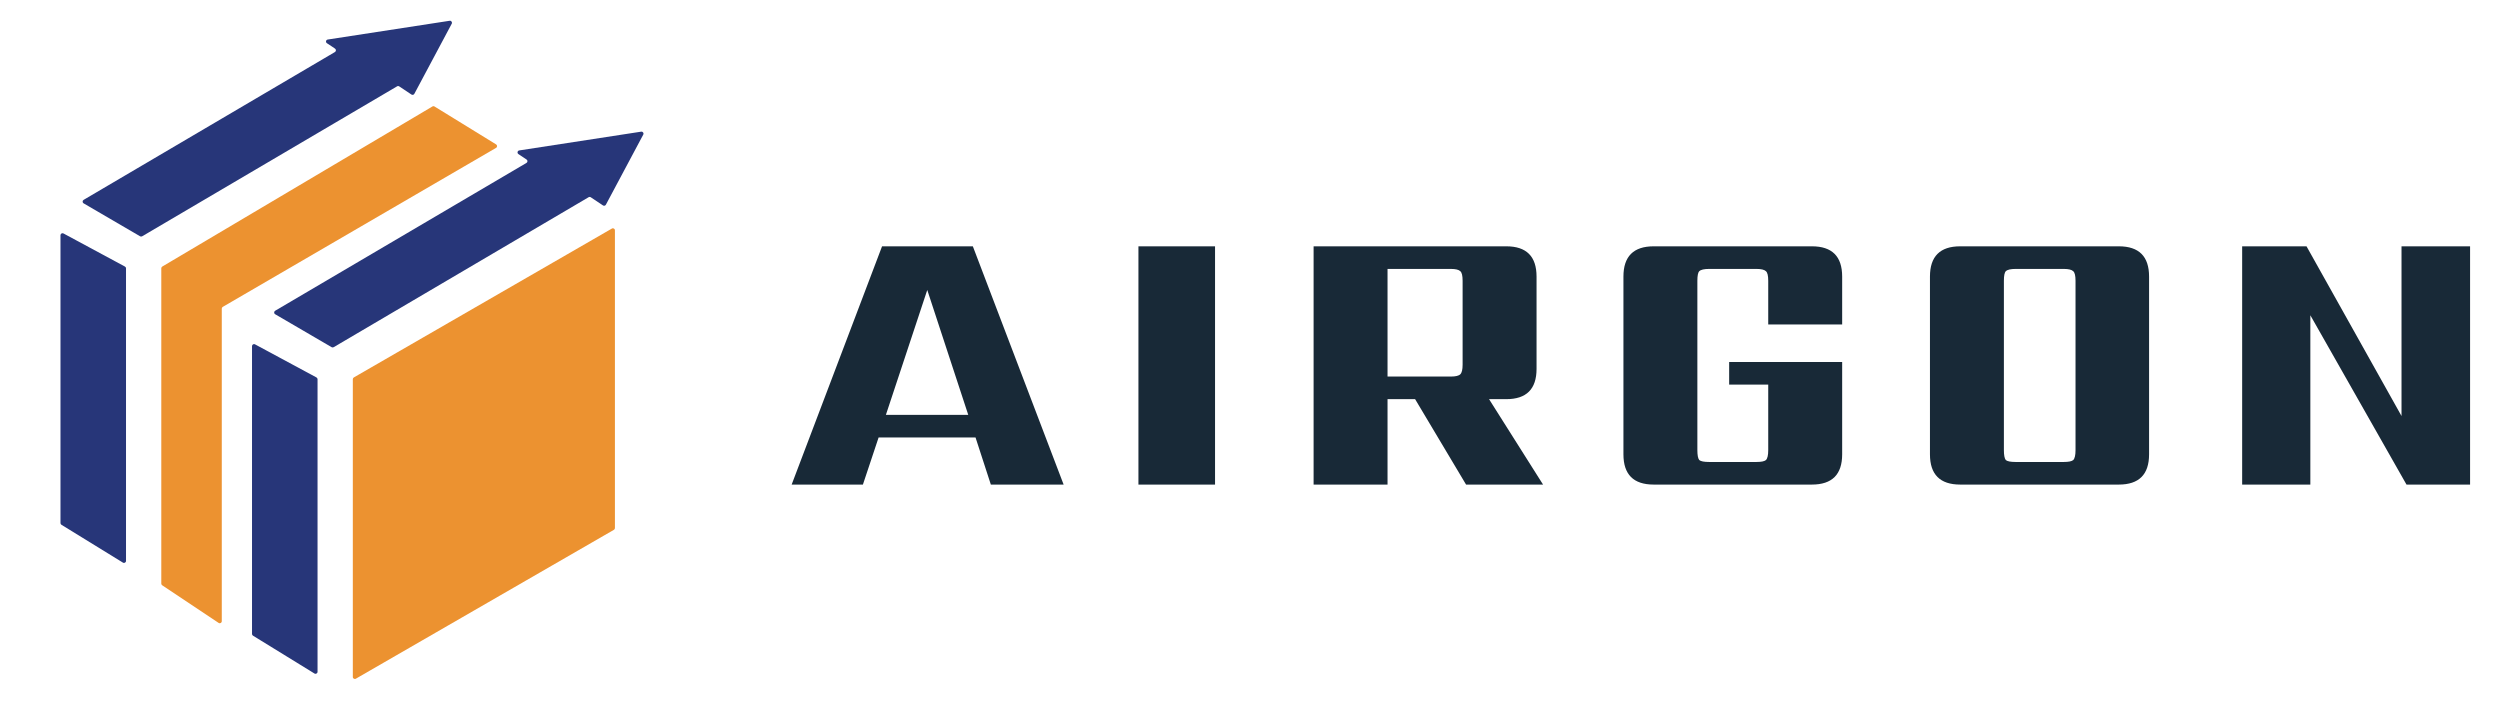 <svg width="284" height="81" viewBox="0 0 284 81" fill="none" xmlns="http://www.w3.org/2000/svg">
<path d="M100.637 47.129H109.993L105.337 32.942L100.637 47.129ZM112.56 55.048L110.82 49.696H99.81L98.026 55.048H89.932L100.202 27.981H110.515L120.828 55.048H112.56ZM129.326 27.981H138.029V55.048H129.326V27.981ZM157.624 30.549V42.777H164.804C165.355 42.777 165.718 42.69 165.892 42.516C166.066 42.342 166.153 41.979 166.153 41.428V31.898C166.153 31.318 166.066 30.955 165.892 30.81C165.718 30.636 165.355 30.549 164.804 30.549H157.624ZM157.624 45.344V55.048H149.225V27.981H171.114C173.406 27.981 174.552 29.127 174.552 31.419V41.907C174.552 44.198 173.406 45.344 171.114 45.344H169.156L175.291 55.048H166.545L160.757 45.344H157.624ZM209.27 36.859H200.871V31.898C200.871 31.318 200.784 30.955 200.61 30.81C200.436 30.636 200.073 30.549 199.522 30.549H194.17C193.589 30.549 193.212 30.636 193.038 30.81C192.893 30.955 192.821 31.318 192.821 31.898V51.132C192.821 51.712 192.893 52.089 193.038 52.263C193.212 52.408 193.589 52.481 194.17 52.481H199.522C200.073 52.481 200.436 52.408 200.61 52.263C200.784 52.089 200.871 51.712 200.871 51.132V43.691H196.432V41.123H209.27V51.611C209.27 53.903 208.124 55.048 205.832 55.048H187.86C185.568 55.048 184.422 53.903 184.422 51.611V31.419C184.422 29.127 185.568 27.981 187.86 27.981H205.832C208.124 27.981 209.27 29.127 209.27 31.419V36.859ZM244.135 31.419V51.611C244.135 53.903 242.989 55.048 240.697 55.048H222.681C220.389 55.048 219.243 53.903 219.243 51.611V31.419C219.243 29.127 220.389 27.981 222.681 27.981H240.697C242.989 27.981 244.135 29.127 244.135 31.419ZM235.78 51.132V31.898C235.78 31.318 235.693 30.955 235.518 30.81C235.344 30.636 234.982 30.549 234.431 30.549H228.991C228.411 30.549 228.034 30.636 227.86 30.81C227.715 30.955 227.642 31.318 227.642 31.898V51.132C227.642 51.712 227.715 52.089 227.86 52.263C228.034 52.408 228.411 52.481 228.991 52.481H234.431C234.982 52.481 235.344 52.408 235.518 52.263C235.693 52.089 235.78 51.712 235.78 51.132ZM272.812 27.981H280.601V55.048H273.378L262.455 35.814V55.048H254.709V27.981H262.02L272.812 47.259V27.981Z" fill="#182937"/>
<path d="M69.511 25.964L40.195 42.877C40.124 42.918 40.081 42.994 40.081 43.076V76.902C40.081 77.078 40.271 77.188 40.424 77.1L69.74 60.187C69.811 60.146 69.855 60.071 69.855 59.989V26.163C69.855 25.986 69.664 25.876 69.511 25.964Z" fill="#EC9230"/>
<path d="M18.435 30.28L49.123 12.095C49.196 12.051 49.287 12.052 49.36 12.097L56.359 16.404C56.507 16.495 56.504 16.71 56.355 16.797L25.307 34.861C25.237 34.902 25.194 34.978 25.194 35.059V70.572C25.194 70.755 24.99 70.864 24.837 70.763L18.424 66.487C18.361 66.445 18.323 66.373 18.323 66.297V30.477C18.323 30.396 18.365 30.322 18.435 30.28Z" fill="#EC9230"/>
<path d="M6.871 59.42V26.722C6.871 26.549 7.056 26.438 7.209 26.52L14.194 30.282C14.268 30.322 14.315 30.399 14.315 30.483V63.719C14.315 63.898 14.118 64.008 13.966 63.914L6.98 59.615C6.912 59.574 6.871 59.5 6.871 59.42Z" fill="#273679"/>
<path d="M28.629 72.017V39.319C28.629 39.146 28.814 39.035 28.967 39.117L35.952 42.879C36.026 42.919 36.073 42.996 36.073 43.08V76.316C36.073 76.495 35.876 76.605 35.724 76.511L28.738 72.212C28.67 72.171 28.629 72.097 28.629 72.017Z" fill="#273679"/>
<path d="M15.916 26.844L9.499 23.1C9.348 23.012 9.347 22.794 9.498 22.705L38.048 5.911C38.194 5.825 38.2 5.617 38.059 5.523L37.136 4.908C36.962 4.792 37.022 4.523 37.228 4.491L51.08 2.36C51.267 2.331 51.406 2.528 51.317 2.694L47.071 10.656C47.007 10.775 46.854 10.814 46.741 10.739L45.353 9.814C45.28 9.765 45.186 9.762 45.11 9.807L16.148 26.843C16.076 26.885 15.988 26.886 15.916 26.844Z" fill="#273679"/>
<path d="M37.674 39.441L31.257 35.697C31.106 35.609 31.105 35.391 31.256 35.302L59.806 18.508C59.952 18.422 59.958 18.214 59.817 18.12L58.894 17.505C58.72 17.389 58.78 17.119 58.986 17.088L72.838 14.957C73.025 14.928 73.164 15.124 73.075 15.291L68.829 23.253C68.765 23.372 68.612 23.411 68.499 23.336L67.111 22.41C67.038 22.362 66.944 22.359 66.868 22.403L37.906 39.44C37.834 39.482 37.746 39.482 37.674 39.441Z" fill="#273679"/>
</svg>

